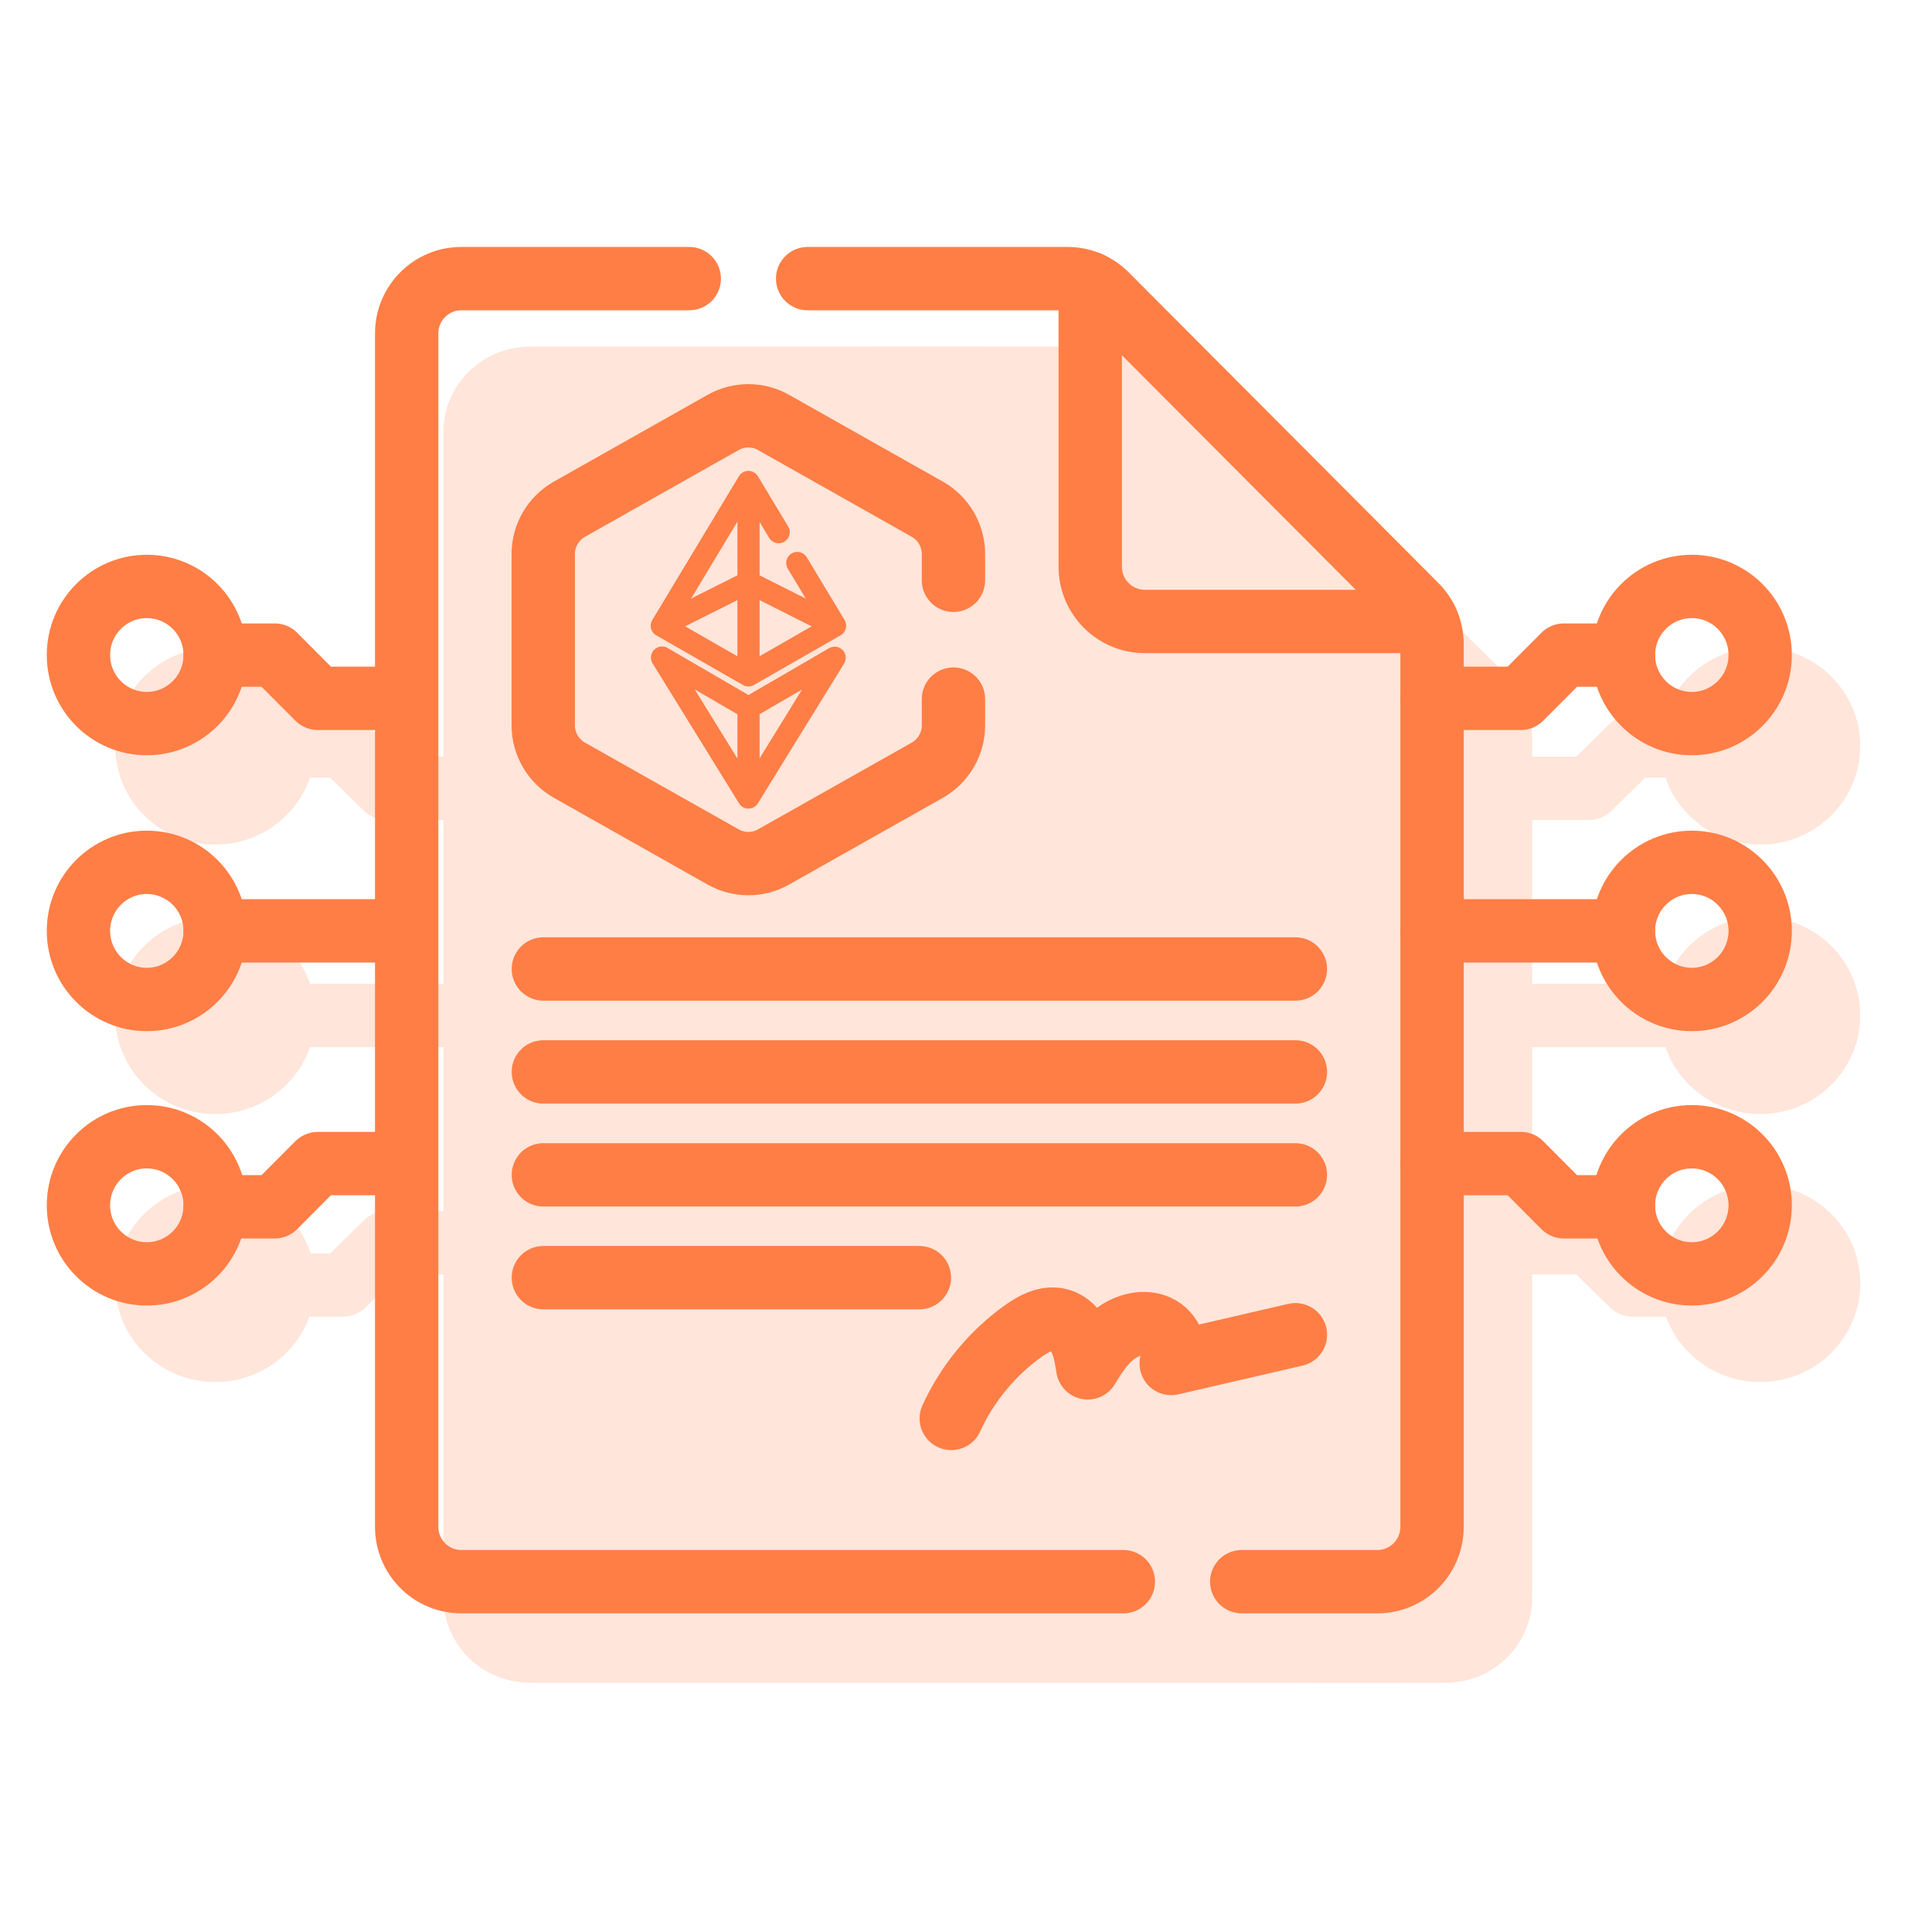 <svg width="61" height="61" viewBox="0 0 61 61" fill="none" xmlns="http://www.w3.org/2000/svg">
<path d="M34.422 8.953V17.89C34.422 18.847 35.195 19.622 36.149 19.622H45.057" stroke="#FF7E45" stroke-width="2" stroke-miterlimit="10" stroke-linecap="round" stroke-linejoin="round"/>
<path d="M21.762 8.797H14.566C13.612 8.797 12.84 9.573 12.84 10.529V48.207C12.84 49.163 13.612 49.939 14.566 49.939H35.468" stroke="#FF7E45" stroke-width="2" stroke-miterlimit="10" stroke-linecap="round" stroke-linejoin="round"/>
<path d="M25.5 8.797H33.708C34.166 8.797 34.605 8.979 34.929 9.304L44.71 19.116C45.034 19.441 45.215 19.881 45.215 20.341V48.207C45.215 49.163 44.443 49.939 43.489 49.939H39.206" stroke="#FF7E45" stroke-width="2" stroke-miterlimit="10" stroke-linecap="round" stroke-linejoin="round"/>
<path d="M30.104 22.073V22.902C30.104 23.488 29.788 24.029 29.279 24.318L24.422 27.058C23.929 27.336 23.328 27.336 22.834 27.058L17.978 24.318C17.468 24.029 17.152 23.488 17.152 22.902V17.494C17.152 16.906 17.468 16.366 17.978 16.078L22.834 13.337C23.328 13.059 23.929 13.059 24.422 13.337L29.279 16.078C29.788 16.366 30.104 16.906 30.104 17.494V18.322" stroke="#FF7E45" stroke-width="2" stroke-miterlimit="10" stroke-linecap="round" stroke-linejoin="round"/>
<path d="M17.156 30.594H40.9" stroke="#FF7E45" stroke-width="2" stroke-miterlimit="10" stroke-linecap="round" stroke-linejoin="round"/>
<path d="M17.156 33.844H40.9" stroke="#FF7E45" stroke-width="2" stroke-miterlimit="10" stroke-linecap="round" stroke-linejoin="round"/>
<path d="M17.156 37.094H40.9" stroke="#FF7E45" stroke-width="2" stroke-miterlimit="10" stroke-linecap="round" stroke-linejoin="round"/>
<path d="M17.156 40.34H29.028" stroke="#FF7E45" stroke-width="2" stroke-miterlimit="10" stroke-linecap="round" stroke-linejoin="round"/>
<path d="M30.035 44.785C30.535 43.69 31.325 42.73 32.302 42.03C32.633 41.793 33.033 41.577 33.429 41.671C33.734 41.744 33.972 41.995 34.109 42.278C34.245 42.561 34.295 42.877 34.344 43.188C34.585 42.784 34.848 42.379 35.226 42.1C35.604 41.821 36.122 41.69 36.551 41.882C36.979 42.074 37.228 42.652 36.979 43.05L40.901 42.142" stroke="#FF7E45" stroke-width="2" stroke-miterlimit="10" stroke-linecap="round" stroke-linejoin="round"/>
<path d="M53.416 22.846C54.608 22.846 55.575 21.877 55.575 20.681C55.575 19.485 54.608 18.516 53.416 18.516C52.224 18.516 51.258 19.485 51.258 20.681C51.258 21.877 52.224 22.846 53.416 22.846Z" stroke="#FF7E45" stroke-width="2" stroke-miterlimit="10" stroke-linecap="round" stroke-linejoin="round"/>
<path d="M53.416 40.221C54.608 40.221 55.575 39.252 55.575 38.056C55.575 36.86 54.608 35.891 53.416 35.891C52.224 35.891 51.258 36.86 51.258 38.056C51.258 39.252 52.224 40.221 53.416 40.221Z" stroke="#FF7E45" stroke-width="2" stroke-miterlimit="10" stroke-linecap="round" stroke-linejoin="round"/>
<path d="M53.416 31.557C54.608 31.557 55.575 30.588 55.575 29.392C55.575 28.196 54.608 27.227 53.416 27.227C52.224 27.227 51.258 28.196 51.258 29.392C51.258 30.588 52.224 31.557 53.416 31.557Z" stroke="#FF7E45" stroke-width="2" stroke-miterlimit="10" stroke-linecap="round" stroke-linejoin="round"/>
<path d="M51.259 20.684H49.377L48.017 22.049H45.215" stroke="#FF7E45" stroke-width="2" stroke-miterlimit="10" stroke-linecap="round" stroke-linejoin="round"/>
<path d="M51.259 38.103H49.377L48.017 36.738H45.215" stroke="#FF7E45" stroke-width="2" stroke-miterlimit="10" stroke-linecap="round" stroke-linejoin="round"/>
<path d="M51.259 29.391H45.215" stroke="#FF7E45" stroke-width="2" stroke-miterlimit="10" stroke-linecap="round" stroke-linejoin="round"/>
<path d="M4.635 22.846C5.827 22.846 6.794 21.877 6.794 20.681C6.794 19.485 5.827 18.516 4.635 18.516C3.443 18.516 2.477 19.485 2.477 20.681C2.477 21.877 3.443 22.846 4.635 22.846Z" stroke="#FF7E45" stroke-width="2" stroke-miterlimit="10" stroke-linecap="round" stroke-linejoin="round"/>
<path d="M4.635 40.221C5.827 40.221 6.794 39.252 6.794 38.056C6.794 36.86 5.827 35.891 4.635 35.891C3.443 35.891 2.477 36.86 2.477 38.056C2.477 39.252 3.443 40.221 4.635 40.221Z" stroke="#FF7E45" stroke-width="2" stroke-miterlimit="10" stroke-linecap="round" stroke-linejoin="round"/>
<path d="M4.635 31.557C5.827 31.557 6.794 30.588 6.794 29.392C6.794 28.196 5.827 27.227 4.635 27.227C3.443 27.227 2.477 28.196 2.477 29.392C2.477 30.588 3.443 31.557 4.635 31.557Z" stroke="#FF7E45" stroke-width="2" stroke-miterlimit="10" stroke-linecap="round" stroke-linejoin="round"/>
<path d="M6.793 20.684H8.674L10.035 22.049H12.837" stroke="#FF7E45" stroke-width="2" stroke-miterlimit="10" stroke-linecap="round" stroke-linejoin="round"/>
<path d="M6.793 38.103H8.674L10.035 36.738H12.837" stroke="#FF7E45" stroke-width="2" stroke-miterlimit="10" stroke-linecap="round" stroke-linejoin="round"/>
<path d="M6.793 29.391H12.837" stroke="#FF7E45" stroke-width="2" stroke-miterlimit="10" stroke-linecap="round" stroke-linejoin="round"/>
<path d="M26.277 19.711L23.632 18.381L21.012 19.695" stroke="#FF7E45" stroke-width="0.7" stroke-miterlimit="10" stroke-linecap="round" stroke-linejoin="round"/>
<path d="M24.585 16.802L23.63 15.217L20.895 19.756C20.896 19.756 20.896 19.756 20.897 19.757L23.63 21.324L26.363 19.757C26.364 19.756 26.365 19.756 26.366 19.756L25.173 17.776" stroke="#FF7E45" stroke-width="0.7" stroke-miterlimit="10" stroke-linecap="round" stroke-linejoin="round"/>
<path d="M23.633 15.654V21.133" stroke="#FF7E45" stroke-width="0.7" stroke-miterlimit="10" stroke-linecap="round" stroke-linejoin="round"/>
<path d="M26.353 20.768L23.631 25.18L20.902 20.761L23.631 22.349L26.353 20.768Z" stroke="#FF7E45" stroke-width="0.7" stroke-miterlimit="10" stroke-linecap="round" stroke-linejoin="round"/>
<path d="M23.633 22.413V24.836" stroke="#FF7E45" stroke-width="0.7" stroke-miterlimit="10" stroke-linecap="round" stroke-linejoin="round"/>
<g opacity="0.2">
<path d="M36.582 12.102V20.831C36.582 21.765 37.355 22.523 38.309 22.523H47.218" fill="#FF7E45"/>
<path d="M36.582 12.102V20.831C36.582 21.765 37.355 22.523 38.309 22.523H47.218" stroke="#FF7E45" stroke-width="2" stroke-miterlimit="10" stroke-linecap="round" stroke-linejoin="round"/>
<path d="M30.906 11.945H16.727C15.773 11.945 15 12.703 15 13.637V50.439C15 51.373 15.773 52.13 16.727 52.13H44.287" fill="#FF7E45"/>
<path d="M30.906 11.945H16.727C15.773 11.945 15 12.703 15 13.637V50.439C15 51.373 15.773 52.13 16.727 52.13H44.287" stroke="#FF7E45" stroke-width="2" stroke-miterlimit="10" stroke-linecap="round" stroke-linejoin="round"/>
<path d="M27.66 11.945H35.868C36.326 11.945 36.765 12.123 37.089 12.441L46.87 22.025C47.194 22.342 47.376 22.772 47.376 23.221V50.439C47.376 51.373 46.603 52.13 45.649 52.13H41.366" fill="#FF7E45"/>
<path d="M27.66 11.945H35.868C36.326 11.945 36.765 12.123 37.089 12.441L46.87 22.025C47.194 22.342 47.376 22.772 47.376 23.221V50.439C47.376 51.373 46.603 52.13 45.649 52.13H41.366" stroke="#FF7E45" stroke-width="2" stroke-miterlimit="10" stroke-linecap="round" stroke-linejoin="round"/>
<path d="M32.264 24.912V25.721C32.264 26.294 31.949 26.823 31.439 27.104L26.582 29.781C26.09 30.052 25.488 30.052 24.994 29.781L20.138 27.104C19.628 26.823 19.312 26.294 19.312 25.721V20.439C19.312 19.865 19.628 19.338 20.138 19.056L24.994 16.379C25.488 16.108 26.09 16.108 26.582 16.379L31.439 19.056C31.949 19.338 32.264 19.865 32.264 20.439V21.248" fill="#FF7E45"/>
<path d="M32.264 24.912V25.721C32.264 26.294 31.949 26.823 31.439 27.104L26.582 29.781C26.09 30.052 25.488 30.052 24.994 29.781L20.138 27.104C19.628 26.823 19.312 26.294 19.312 25.721V20.439C19.312 19.865 19.628 19.338 20.138 19.056L24.994 16.379C25.488 16.108 26.09 16.108 26.582 16.379L31.439 19.056C31.949 19.338 32.264 19.865 32.264 20.439V21.248" stroke="#FF7E45" stroke-width="2" stroke-miterlimit="10" stroke-linecap="round" stroke-linejoin="round"/>
<path d="M19.316 33.238H43.06" stroke="#FF7E45" stroke-width="2" stroke-miterlimit="10" stroke-linecap="round" stroke-linejoin="round"/>
<path d="M19.316 36.41H43.06" stroke="#FF7E45" stroke-width="2" stroke-miterlimit="10" stroke-linecap="round" stroke-linejoin="round"/>
<path d="M19.316 39.582H43.06" stroke="#FF7E45" stroke-width="2" stroke-miterlimit="10" stroke-linecap="round" stroke-linejoin="round"/>
<path d="M19.316 42.754H31.189" stroke="#FF7E45" stroke-width="2" stroke-miterlimit="10" stroke-linecap="round" stroke-linejoin="round"/>
<path d="M32.195 47.095C32.695 46.025 33.485 45.087 34.462 44.404C34.793 44.172 35.193 43.961 35.589 44.053C35.894 44.125 36.132 44.369 36.269 44.646C36.405 44.922 36.456 45.231 36.504 45.535C36.745 45.14 37.008 44.745 37.386 44.472C37.764 44.2 38.282 44.072 38.711 44.259C39.139 44.447 39.389 45.012 39.139 45.401L43.061 44.514" fill="#FF7E45"/>
<path d="M32.195 47.095C32.695 46.025 33.485 45.087 34.462 44.404C34.793 44.172 35.193 43.961 35.589 44.053C35.894 44.125 36.132 44.369 36.269 44.646C36.405 44.922 36.456 45.231 36.504 45.535C36.745 45.14 37.008 44.745 37.386 44.472C37.764 44.2 38.282 44.072 38.711 44.259C39.139 44.447 39.389 45.012 39.139 45.401L43.061 44.514" stroke="#FF7E45" stroke-width="2" stroke-miterlimit="10" stroke-linecap="round" stroke-linejoin="round"/>
<path d="M55.577 25.668C56.769 25.668 57.735 24.721 57.735 23.552C57.735 22.384 56.769 21.438 55.577 21.438C54.384 21.438 53.418 22.384 53.418 23.552C53.418 24.721 54.384 25.668 55.577 25.668Z" fill="#FF7E45" stroke="#FF7E45" stroke-width="2" stroke-miterlimit="10" stroke-linecap="round" stroke-linejoin="round"/>
<path d="M55.577 42.636C56.769 42.636 57.735 41.689 57.735 40.521C57.735 39.353 56.769 38.406 55.577 38.406C54.384 38.406 53.418 39.353 53.418 40.521C53.418 41.689 54.384 42.636 55.577 42.636Z" fill="#FF7E45" stroke="#FF7E45" stroke-width="2" stroke-miterlimit="10" stroke-linecap="round" stroke-linejoin="round"/>
<path d="M55.577 34.175C56.769 34.175 57.735 33.228 57.735 32.06C57.735 30.892 56.769 29.945 55.577 29.945C54.384 29.945 53.418 30.892 53.418 32.06C53.418 33.228 54.384 34.175 55.577 34.175Z" fill="#FF7E45" stroke="#FF7E45" stroke-width="2" stroke-miterlimit="10" stroke-linecap="round" stroke-linejoin="round"/>
<path d="M53.419 23.555H51.538L50.177 24.888H47.375" fill="#FF7E45"/>
<path d="M53.419 23.555H51.538L50.177 24.888H47.375" stroke="#FF7E45" stroke-width="2" stroke-miterlimit="10" stroke-linecap="round" stroke-linejoin="round"/>
<path d="M53.419 40.572H51.538L50.177 39.238H47.375" fill="#FF7E45"/>
<path d="M53.419 40.572H51.538L50.177 39.238H47.375" stroke="#FF7E45" stroke-width="2" stroke-miterlimit="10" stroke-linecap="round" stroke-linejoin="round"/>
<path d="M53.419 32.062H47.375" stroke="#FF7E45" stroke-width="2" stroke-miterlimit="10" stroke-linecap="round" stroke-linejoin="round"/>
<path d="M6.795 25.668C7.987 25.668 8.954 24.721 8.954 23.552C8.954 22.384 7.987 21.438 6.795 21.438C5.603 21.438 4.637 22.384 4.637 23.552C4.637 24.721 5.603 25.668 6.795 25.668Z" fill="#FF7E45" stroke="#FF7E45" stroke-width="2" stroke-miterlimit="10" stroke-linecap="round" stroke-linejoin="round"/>
<path d="M6.795 42.636C7.987 42.636 8.954 41.689 8.954 40.521C8.954 39.353 7.987 38.406 6.795 38.406C5.603 38.406 4.637 39.353 4.637 40.521C4.637 41.689 5.603 42.636 6.795 42.636Z" fill="#FF7E45" stroke="#FF7E45" stroke-width="2" stroke-miterlimit="10" stroke-linecap="round" stroke-linejoin="round"/>
<path d="M6.795 34.175C7.987 34.175 8.954 33.228 8.954 32.06C8.954 30.892 7.987 29.945 6.795 29.945C5.603 29.945 4.637 30.892 4.637 32.06C4.637 33.228 5.603 34.175 6.795 34.175Z" fill="#FF7E45" stroke="#FF7E45" stroke-width="2" stroke-miterlimit="10" stroke-linecap="round" stroke-linejoin="round"/>
<path d="M8.953 23.555H10.834L12.195 24.888H14.997" fill="#FF7E45"/>
<path d="M8.953 23.555H10.834L12.195 24.888H14.997" stroke="#FF7E45" stroke-width="2" stroke-miterlimit="10" stroke-linecap="round" stroke-linejoin="round"/>
<path d="M8.953 40.572H10.834L12.195 39.238H14.997" fill="#FF7E45"/>
<path d="M8.953 40.572H10.834L12.195 39.238H14.997" stroke="#FF7E45" stroke-width="2" stroke-miterlimit="10" stroke-linecap="round" stroke-linejoin="round"/>
<path d="M8.953 32.062H14.997" stroke="#FF7E45" stroke-width="2" stroke-miterlimit="10" stroke-linecap="round" stroke-linejoin="round"/>
<path d="M28.437 22.605L25.792 21.307L23.172 22.59" fill="#FF7E45"/>
<path d="M28.437 22.605L25.792 21.307L23.172 22.59" stroke="#FF7E45" stroke-width="0.7" stroke-miterlimit="10" stroke-linecap="round" stroke-linejoin="round"/>
<path d="M26.746 19.762L25.79 18.214L23.055 22.648C23.056 22.648 23.057 22.648 23.058 22.649L25.79 24.18L28.523 22.649C28.524 22.648 28.525 22.648 28.526 22.648L27.333 20.714" fill="#FF7E45"/>
<path d="M26.746 19.762L25.79 18.214L23.055 22.648C23.056 22.648 23.057 22.648 23.058 22.649L25.79 24.18L28.523 22.649C28.524 22.648 28.525 22.648 28.526 22.648L27.333 20.714" stroke="#FF7E45" stroke-width="0.7" stroke-miterlimit="10" stroke-linecap="round" stroke-linejoin="round"/>
<path d="M25.789 18.644V23.996Z" fill="#FF7E45"/>
<path d="M25.789 18.644V23.996" stroke="#FF7E45" stroke-width="0.7" stroke-miterlimit="10" stroke-linecap="round" stroke-linejoin="round"/>
<path d="M28.513 23.64L25.791 27.949L23.062 23.634L25.791 25.184L28.513 23.64Z" fill="#FF7E45" stroke="#FF7E45" stroke-width="0.7" stroke-miterlimit="10" stroke-linecap="round" stroke-linejoin="round"/>
<path d="M25.789 25.243V27.609Z" fill="#FF7E45"/>
<path d="M25.789 25.243V27.609" stroke="#FF7E45" stroke-width="0.7" stroke-miterlimit="10" stroke-linecap="round" stroke-linejoin="round"/>
</g>
</svg>
